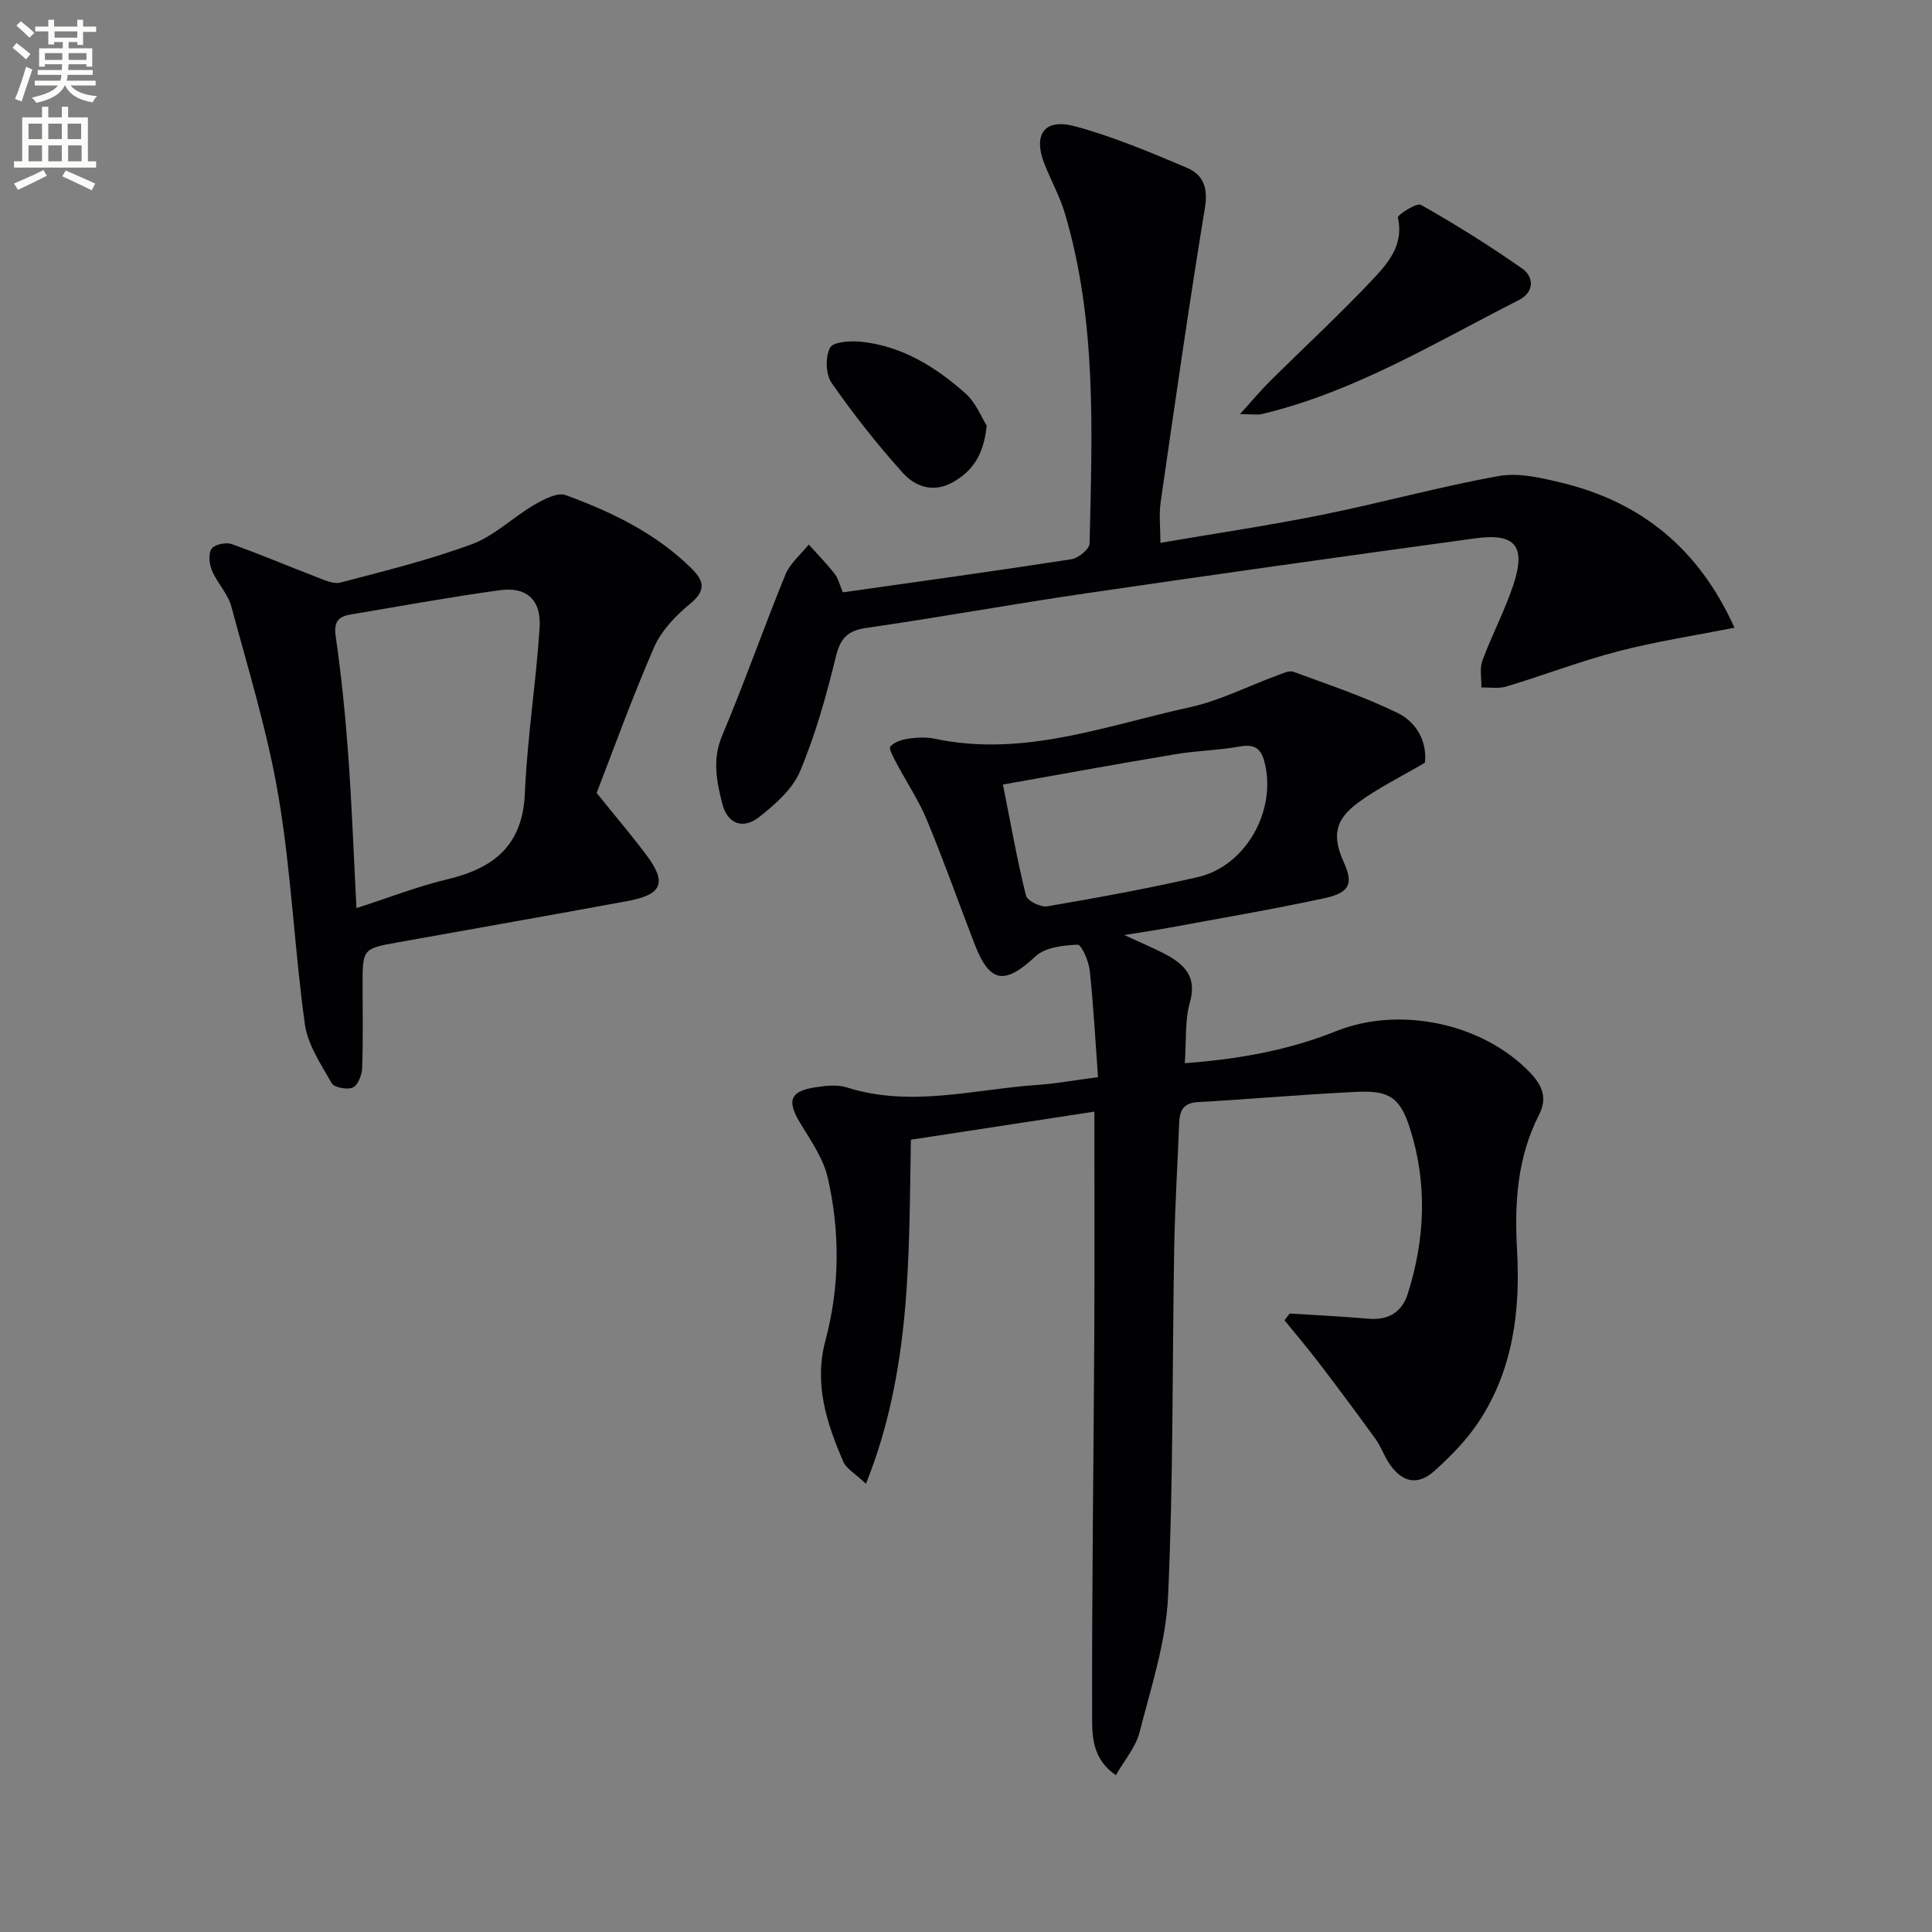 <svg enable-background="new 0 0 400 400" viewBox="0 0 400 400" xmlns="http://www.w3.org/2000/svg"><rect x="0" y="0" width="400" height="400" fill="#808080" stroke="none"/><path d="m2.6 9.9.8-1c.9.7 1.9 1.4 2.9 2.3l-.9 1.1c-1.1-1-2-1.8-2.8-2.4zm.5 10.6c.9-2.1 1.6-4.3 2.3-6.7.4.2.8.4 1.3.6-.7 2.1-1.5 4.3-2.2 6.6zm.3-15.2.9-.9c1 .8 2 1.6 2.8 2.4l-1 1c-.9-.9-1.8-1.7-2.7-2.5zm12.6-1.2h1.2v1.4h2.7v1.1h-2.7v2.7h-1.2v-.6h-1.8v1.3h4.9v3.8h-1.2v-.5h-3.7c0 .4-.1.9-.1 1.2h5.1v1h-5.2c0 .5-.1.9-.2 1.2h6v1h-5.2c1.1 1.3 2.9 2 5.5 2.2-.4.4-.7.8-.9 1.3-2.9-.5-4.8-1.6-5.7-3.5h-.1c-.8 1.7-2.7 2.9-5.9 3.6-.2-.4-.6-.8-.9-1.1 2.8-.6 4.6-1.4 5.4-2.5h-4.8v-1h5.3c.1-.3.2-.7.2-1.2h-4.9v-1h5c0-.4 0-.8.1-1.2h-3.6v.5h-1.2v-3.8h4.9v-1.3h-1.8v.5h-1.2v-2.7h-2.7v-1h2.7v-1.4h1.2v1.4h4.8zm-6.7 8.3h3.6c0-.4 0-.9 0-1.4h-3.6zm1.9-4.6h4.8v-1.3h-4.7v1.3zm6.7 3.2h-3.7v1.4h3.7z" fill="#fbfcfa"/><path d="m8.7 22.1h1.3v2.2h2.8v-2.2h1.3v2.2h4.1v9.1h1.7v1.3h-17v-1.3h1.7v-9.1h4.1zm.3 13.1.7 1.2c-1.8.9-3.8 1.9-6 2.9-.2-.4-.5-.8-.8-1.3 2.3-1 4.4-1.9 6.1-2.8zm-3.1-6.4h2.8v-3.2h-2.8zm0 4.6h2.8v-3.3h-2.8zm4.1-4.6h2.8v-3.2h-2.8zm0 4.6h2.8v-3.3h-2.8zm3.6 1.9c2.1.9 4.1 1.8 6.1 2.7l-.7 1.4c-2.2-1.1-4.2-2-6.1-2.9zm3.2-9.7h-2.8v3.2h2.8zm-2.7 7.8h2.8v-3.3h-2.8z" fill="#fbfcfa"/><g fill="#010104"><path d="m267.02 271.95c5.44.35 10.89.6 16.32 1.08 4.11.36 6.92-1.39 8.11-5.12 3.61-11.36 4.1-22.91.46-34.31-2.06-6.45-4.33-7.86-11.09-7.54-10.96.52-21.89 1.51-32.84 2.12-3.22.18-3.77 2.01-3.86 4.59-.32 8.48-.86 16.95-1.01 25.43-.42 24.13-.17 48.29-1.28 72.39-.43 9.44-3.54 18.82-5.91 28.1-.78 3.05-3.1 5.7-4.89 8.84-4.83-3.28-4.91-7.96-4.92-11.93-.06-26.46.31-52.93.45-79.39.08-15.13.02-30.27.02-46.06-12.59 1.93-25.09 3.84-37.99 5.82-.44 23.89.14 47.64-9.3 71.23-2.28-2.16-4.06-3.11-4.69-4.56-3.45-7.99-6.11-16.09-3.71-25.07 2.98-11.12 3.04-22.45.52-33.6-.91-4.04-3.5-7.78-5.72-11.43-2.82-4.63-2.18-6.63 3.15-7.43 2.12-.32 4.49-.6 6.46.02 13.25 4.22 26.34.4 39.48-.51 3.95-.27 7.87-1 12.55-1.61-.55-7.57-.93-14.85-1.71-22.08-.21-1.94-1.71-5.37-2.51-5.34-2.97.12-6.69.54-8.69 2.39-6.46 6-9.5 5.63-12.69-2.64-3.28-8.52-6.33-17.14-9.83-25.57-1.7-4.09-4.22-7.84-6.3-11.78-.59-1.12-1.65-3-1.26-3.44.84-.94 2.44-1.44 3.79-1.63 1.8-.25 3.72-.34 5.48.04 18.32 3.87 35.38-2.74 52.71-6.53 6.25-1.37 12.14-4.4 18.21-6.63 1.05-.38 2.36-1.04 3.24-.72 7.27 2.68 14.67 5.14 21.61 8.54 3.94 1.93 6.12 5.98 5.63 10.29-4.92 2.9-9.71 5.22-13.92 8.34-4.82 3.58-5.28 6.96-2.83 12.37 1.94 4.3 1.23 6.2-4.03 7.34-10.69 2.31-21.49 4.13-32.24 6.13-2.6.48-5.22.85-9.22 1.5 3.58 1.66 6.14 2.71 8.58 4.01 3.94 2.11 6.51 4.67 5 9.95-1.06 3.72-.71 7.83-1.05 12.57 11.16-.82 21.49-2.68 31.33-6.63 13.11-5.26 30.25-1.67 40.06 8.48 2.61 2.7 3.74 5.33 1.97 8.79-4.55 8.89-5.12 18.32-4.57 28.13.7 12.44-.82 24.66-7.87 35.38-2.52 3.83-5.86 7.24-9.3 10.32-3.42 3.05-6.62 2.32-9.23-1.49-1.12-1.63-1.76-3.6-2.92-5.2-3.87-5.36-7.83-10.65-11.83-15.9-2.25-2.95-4.66-5.76-6.99-8.64.34-.5.7-.95 1.07-1.41zm-59.37-109.52c1.68 8.46 2.97 15.78 4.76 22.97.27 1.09 3.03 2.48 4.38 2.25 10.45-1.79 20.89-3.69 31.22-6.06 10.01-2.3 16.42-13.95 13.76-23.93-.74-2.78-2.12-3.63-5.04-3.11-4.4.79-8.92.86-13.33 1.6-11.73 1.95-23.43 4.1-35.75 6.28z"/><path d="m174.5 122.64c16.13-2.29 31.75-4.44 47.34-6.86 1.44-.22 3.73-2.1 3.75-3.26.51-22.94 1.53-45.96-5.12-68.35-1.03-3.48-2.84-6.73-4.19-10.12-2.46-6.16-.12-9.62 6.25-7.91 7.95 2.13 15.63 5.4 23.24 8.61 3.27 1.38 4.38 4.08 3.71 8.17-3.33 20.31-6.24 40.69-9.18 61.06-.37 2.58-.05 5.25-.05 8.41 11.43-1.96 22.57-3.6 33.6-5.83 12.19-2.46 24.21-5.81 36.43-8 4.18-.75 8.88.38 13.15 1.42 16.55 4.01 28.41 13.82 35.67 29.98-8.21 1.63-16.21 2.84-23.99 4.86-7.85 2.04-15.46 4.97-23.23 7.32-1.6.48-3.45.15-5.18.2.05-1.87-.39-3.92.22-5.58 1.95-5.29 4.63-10.32 6.4-15.66 2.66-8.02.43-10.77-7.82-9.65-26.97 3.68-53.92 7.48-80.86 11.42-15.11 2.21-30.14 4.95-45.26 7.13-3.95.57-5.41 2.18-6.34 6.02-1.96 8.02-4.2 16.06-7.39 23.65-1.56 3.72-5.16 6.88-8.47 9.49-3.37 2.65-6.59 1.4-7.64-2.76-1.16-4.58-2.11-9.15-.04-14.06 4.64-11 8.58-22.29 13.1-33.35.96-2.35 3.19-4.18 4.84-6.25 1.8 2.01 3.71 3.94 5.36 6.06.78 1.01 1.08 2.38 1.7 3.84z"/><path d="m123.53 164.17c4.29 5.33 7.4 8.98 10.27 12.81 4.33 5.78 3.35 8.24-3.92 9.58-15.82 2.92-31.66 5.7-47.49 8.54-7.32 1.31-7.32 1.32-7.32 8.99 0 5.66.12 11.33-.09 16.98-.05 1.44-.83 3.57-1.89 4.07-1.14.54-3.89.04-4.41-.87-2.23-3.91-4.98-7.99-5.57-12.28-2.16-15.61-2.81-31.45-5.43-46.97-2.24-13.33-6.27-26.38-9.79-39.47-.71-2.63-2.9-4.82-3.99-7.39-.57-1.34-.81-3.44-.12-4.51.58-.9 2.94-1.43 4.12-1.02 5.92 2.08 11.7 4.57 17.57 6.81 1.62.62 3.57 1.55 5.06 1.16 9.14-2.4 18.36-4.67 27.19-7.94 4.64-1.72 8.46-5.55 12.84-8.11 1.97-1.15 4.84-2.67 6.57-2.04 9.54 3.5 18.69 7.9 26.07 15.21 2.62 2.6 2.99 4.58-.32 7.29-2.99 2.45-5.97 5.57-7.48 9.04-4.69 10.8-8.67 21.87-11.87 30.12zm-49.73 23.84c6.61-2.12 12.64-4.49 18.89-5.98 9.62-2.3 15.52-7.03 15.98-17.8.49-11.43 2.3-22.8 3.05-34.23.38-5.81-2.67-8.57-8.27-7.8-10.34 1.43-20.63 3.3-30.93 5.04-2.45.41-3.45 1.51-3.02 4.47 1.18 8.2 2.01 16.47 2.61 24.74.74 10.27 1.12 20.56 1.69 31.56z"/><path d="m256.72 85.74c2.53-2.79 4.27-4.89 6.2-6.8 7.2-7.14 14.67-14.03 21.6-21.42 3.08-3.28 6.15-7.05 4.89-12.47-.13-.54 3.9-3.14 4.78-2.64 7.18 4.07 14.21 8.45 20.96 13.19 2.57 1.81 2.44 4.93-.66 6.51-17.3 8.79-33.99 19.01-53.16 23.6-1.02.24-2.17.03-4.61.03z"/><path d="m204.28 88.11c-.6 6.09-2.94 9.43-6.99 11.72s-7.81.93-10.38-1.93c-5.29-5.88-10.22-12.14-14.74-18.63-1.23-1.77-1.33-5.42-.3-7.3.69-1.26 4.35-1.44 6.58-1.2 8.39.92 15.31 5.23 21.43 10.67 2.19 1.94 3.35 5.03 4.4 6.67z"/></g></svg>
